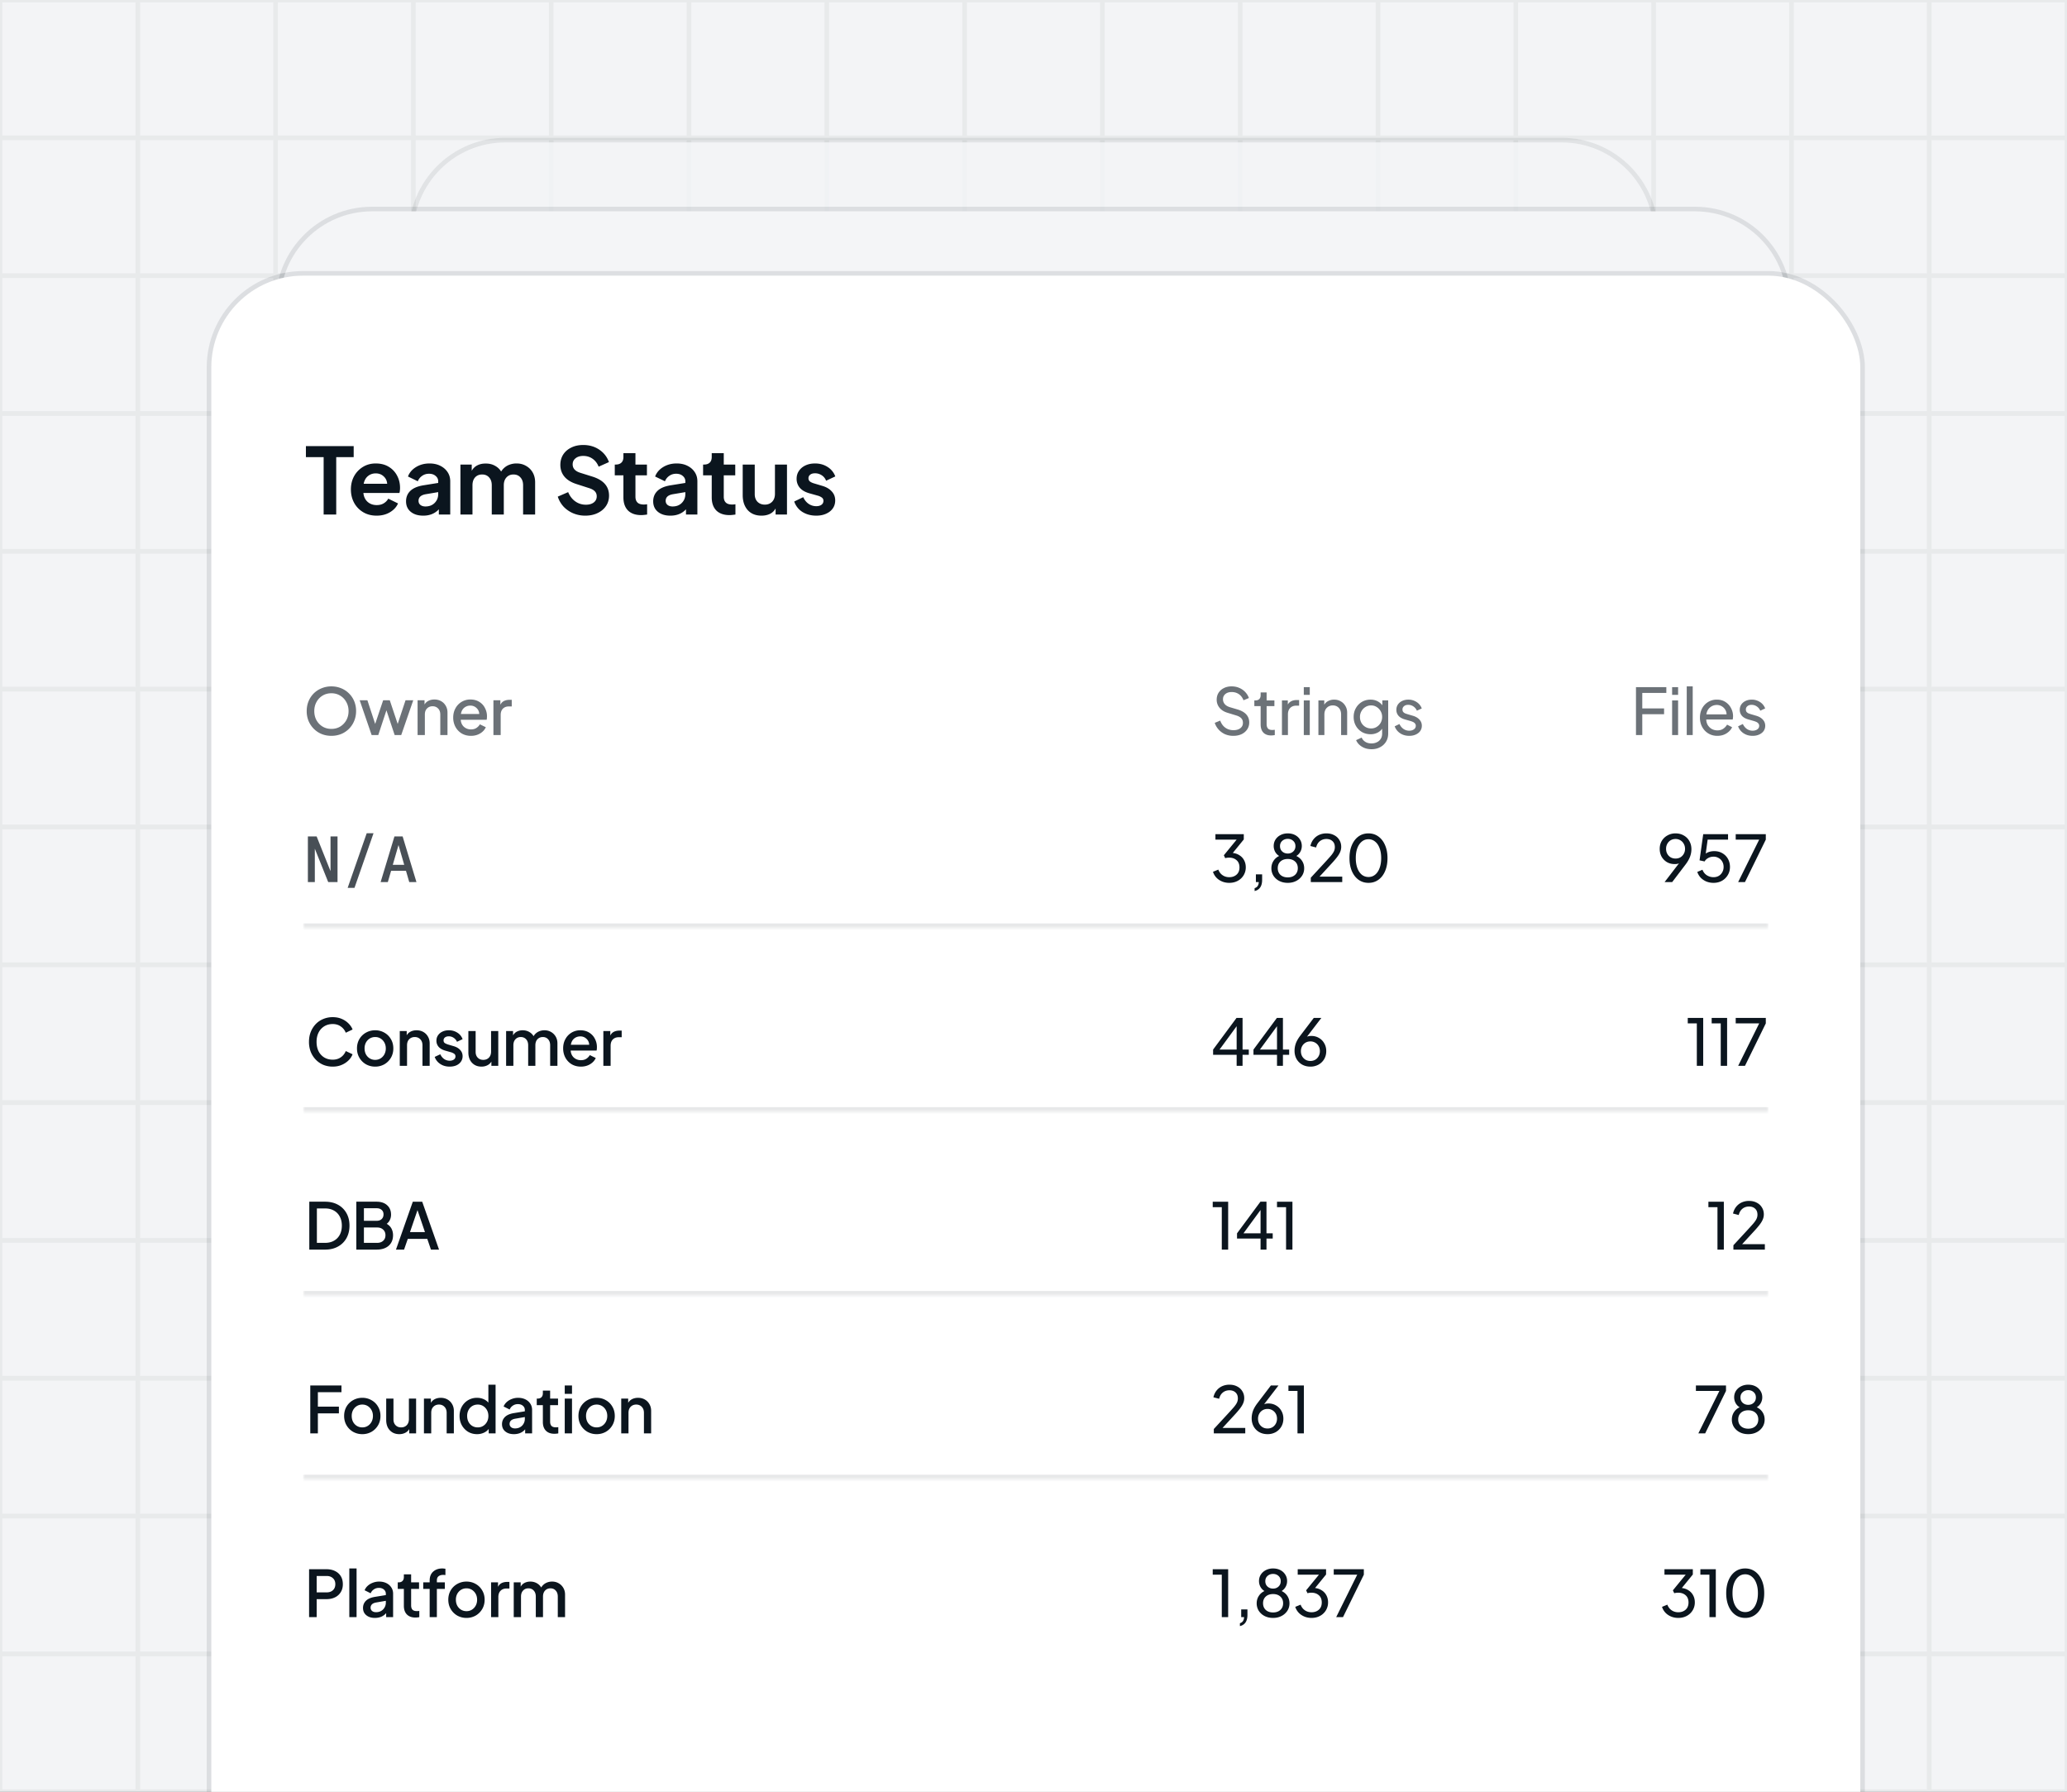 <svg xmlns="http://www.w3.org/2000/svg" width="450" height="390" fill="none"><rect width="100%" height="100%" fill="#808080" stroke="none"/><g clip-path="url(#a)"><path fill="#f3f4f6" d="M0 0h450v390H0z"/><path stroke="#0b151e" stroke-opacity=".05" d="M30 0H0v30M30 0v30m0-30h30M30 30H0m30 0h30m-30 0v30M0 30v30M60 0v30m0-30h30M60 30h30m-30 0v30M90 0v30m0-30h30M90 30h30m-30 0v30m30-60v30m0-30h30m-30 30h30m-30 0v30m30-60v30m0-30h30m-30 30h30m-30 0v30m30-60v30m0-30h30m-30 30h30m-30 0v30m30-60v30m0-30h30m-30 30h30m-30 0v30m30-60v30m0-30h30m-30 30h30m-30 0v30m30-60v30m0-30h30m-30 30h30m-30 0v30m30-60v30m0-30h30m-30 30h30m-30 0v30m30-60v30m0-30h30m-30 30h30m-30 0v30m30-60v30m0-30h30m-30 30h30m-30 0v30m30-60v30m0-30h30m-30 30h30m-30 0v30m30-60v30m0-30h30v30m-30 0h30m-30 0v30m30-30v30M30 60H0m30 0h30m-30 0v30M0 60v30m60-30h30m-30 0v30m30-30h30m-30 0v30m30-30h30m-30 0v30m30-30h30m-30 0v30m30-30h30m-30 0v30m30-30h30m-30 0v30m30-30h30m-30 0v30m30-30h30m-30 0v30m30-30h30m-30 0v30m30-30h30m-30 0v30m30-30h30m-30 0v30m30-30h30m-30 0v30m30-30h30m-30 0v30m30-30v30M30 90H0m30 0h30m-30 0v30M0 90v30m60-30h30m-30 0v30m30-30h30m-30 0v30m30-30h30m-30 0v30m30-30h30m-30 0v30m30-30h30m-30 0v30m30-30h30m-30 0v30m30-30h30m-30 0v30m30-30h30m-30 0v30m30-30h30m-30 0v30m30-30h30m-30 0v30m30-30h30m-30 0v30m30-30h30m-30 0v30m30-30h30m-30 0v30m30-30v30m-420 0H0m30 0h30m-30 0v30M0 120v30m60-30h30m-30 0v30m30-30h30m-30 0v30m30-30h30m-30 0v30m30-30h30m-30 0v30m30-30h30m-30 0v30m30-30h30m-30 0v30m30-30h30m-30 0v30m30-30h30m-30 0v30m30-30h30m-30 0v30m30-30h30m-30 0v30m30-30h30m-30 0v30m30-30h30m-30 0v30m30-30h30m-30 0v30m30-30v30m-420 0H0m30 0h30m-30 0v30M0 150v30m60-30h30m-30 0v30m30-30h30m-30 0v30m30-30h30m-30 0v30m30-30h30m-30 0v30m30-30h30m-30 0v30m30-30h30m-30 0v30m30-30h30m-30 0v30m30-30h30m-30 0v30m30-30h30m-30 0v30m30-30h30m-30 0v30m30-30h30m-30 0v30m30-30h30m-30 0v30m30-30h30m-30 0v30m30-30v30m-420 0H0m30 0h30m-30 0v30M0 180v30m60-30h30m-30 0v30m30-30h30m-30 0v30m30-30h30m-30 0v30m30-30h30m-30 0v30m30-30h30m-30 0v30m30-30h30m-30 0v30m30-30h30m-30 0v30m30-30h30m-30 0v30m30-30h30m-30 0v30m30-30h30m-30 0v30m30-30h30m-30 0v30m30-30h30m-30 0v30m30-30h30m-30 0v30m30-30v30m-420 0H0m30 0h30m-30 0v30M0 210v30m60-30h30m-30 0v30m30-30h30m-30 0v30m30-30h30m-30 0v30m30-30h30m-30 0v30m30-30h30m-30 0v30m30-30h30m-30 0v30m30-30h30m-30 0v30m30-30h30m-30 0v30m30-30h30m-30 0v30m30-30h30m-30 0v30m30-30h30m-30 0v30m30-30h30m-30 0v30m30-30h30m-30 0v30m30-30v30m-420 0H0m30 0h30m-30 0v30M0 240v30m60-30h30m-30 0v30m30-30h30m-30 0v30m30-30h30m-30 0v30m30-30h30m-30 0v30m30-30h30m-30 0v30m30-30h30m-30 0v30m30-30h30m-30 0v30m30-30h30m-30 0v30m30-30h30m-30 0v30m30-30h30m-30 0v30m30-30h30m-30 0v30m30-30h30m-30 0v30m30-30h30m-30 0v30m30-30v30m-420 0H0m30 0h30m-30 0v30M0 270v30m60-30h30m-30 0v30m30-30h30m-30 0v30m30-30h30m-30 0v30m30-30h30m-30 0v30m30-30h30m-30 0v30m30-30h30m-30 0v30m30-30h30m-30 0v30m30-30h30m-30 0v30m30-30h30m-30 0v30m30-30h30m-30 0v30m30-30h30m-30 0v30m30-30h30m-30 0v30m30-30h30m-30 0v30m30-30v30m-420 0H0m30 0h30m-30 0v30M0 300v30m60-30h30m-30 0v30m30-30h30m-30 0v30m30-30h30m-30 0v30m30-30h30m-30 0v30m30-30h30m-30 0v30m30-30h30m-30 0v30m30-30h30m-30 0v30m30-30h30m-30 0v30m30-30h30m-30 0v30m30-30h30m-30 0v30m30-30h30m-30 0v30m30-30h30m-30 0v30m30-30h30m-30 0v30m30-30v30m-420 0H0m30 0h30m-30 0v30M0 330v30m60-30h30m-30 0v30m30-30h30m-30 0v30m30-30h30m-30 0v30m30-30h30m-30 0v30m30-30h30m-30 0v30m30-30h30m-30 0v30m30-30h30m-30 0v30m30-30h30m-30 0v30m30-30h30m-30 0v30m30-30h30m-30 0v30m30-30h30m-30 0v30m30-30h30m-30 0v30m30-30h30m-30 0v30m30-30v30m-420 0H0m30 0h30m-30 0v30M0 360v30h30m30-30h30m-30 0v30m30-30h30m-30 0v30m30-30h30m-30 0v30m30-30h30m-30 0v30m30-30h30m-30 0v30m30-30h30m-30 0v30m30-30h30m-30 0v30m30-30h30m-30 0v30m30-30h30m-30 0v30m30-30h30m-30 0v30m30-30h30m-30 0v30m30-30h30m-30 0v30m30-30h30m-30 0v30m30-30v30h-30m-390 0h30m0 0h30m0 0h30m0 0h30m0 0h30m0 0h30m0 0h30m0 0h30m0 0h30m0 0h30m0 0h30m0 0h30m0 0h30"/><g opacity=".8"><path fill="#f3f4f6" d="M90 51c0-11.046 8.954-20 20-20h230c11.046 0 20 8.954 20 20v12H90z"/><path stroke="#0b151e" stroke-opacity=".1" d="M340 30.5c11.322 0 20.5 9.178 20.5 20.5v12.5h-271V51c0-11.322 9.178-20.5 20.5-20.5z"/></g><path fill="#f4f5f7" d="M61 66c0-11.046 8.954-20 20-20h288c11.046 0 20 8.954 20 20v12H61z"/><path stroke="#0b151e" stroke-opacity=".1" d="M369 45.5c11.322 0 20.5 9.178 20.5 20.5v12.5h-329V66c0-11.322 9.178-20.5 20.5-20.5z"/><rect width="359" height="350" x="46" y="60" fill="#fff" rx="20"/><rect width="360" height="351" x="45.5" y="59.5" stroke="#0b151e" stroke-opacity=".1" rx="20.5"/><path fill="#0b151e" d="M70.459 112V99.5h-3.86v-2.4h10.4v2.4h-3.8V112zm11.534.24q-1.68 0-2.94-.76a5.34 5.34 0 0 1-1.96-2.04q-.7-1.3-.7-2.9 0-1.62.7-2.9a5.43 5.43 0 0 1 1.94-2.02q1.22-.74 2.76-.74 1.68 0 2.86.74a4.8 4.8 0 0 1 1.8 1.92q.64 1.2.64 2.66 0 .3-.04.6a1.9 1.9 0 0 1-.1.5h-7.84q.12 1.22.92 1.94.8.7 1.98.7.9 0 1.52-.38.64-.38 1-1.02l2.12 1.04q-.5 1.16-1.76 1.92-1.24.74-2.9.74m-.2-9.2q-.98 0-1.7.6-.7.58-.92 1.66h5.12q-.081-1-.78-1.62-.68-.64-1.72-.64m10.346 9.2q-1.7 0-2.72-.84t-1.02-2.28q0-1.36.92-2.26t2.84-1.22l3.24-.52v-.36q0-.7-.56-1.16-.54-.48-1.44-.48-.86 0-1.5.46a2.57 2.57 0 0 0-.94 1.18l-2.14-1.04q.48-1.28 1.76-2.06t2.92-.78q1.341 0 2.34.5 1.02.5 1.6 1.38.58.86.58 2V112h-2.48v-1.14q-1.28 1.38-3.4 1.38m-1.02-3.22q0 .56.42.9.42.32 1.08.32 1.24 0 2-.76.78-.78.78-1.92v-.44l-2.74.46q-1.54.28-1.54 1.44m9.122 2.98v-10.88h2.46v1.36a2.84 2.84 0 0 1 1.24-1.2q.8-.4 1.8-.38 1.1-.02 1.98.46.9.48 1.38 1.28a3.63 3.63 0 0 1 1.42-1.32 4.3 4.3 0 0 1 1.96-.44q1.16 0 2.06.54a3.75 3.75 0 0 1 1.44 1.44q.52.92.52 2.14v7h-2.62v-6.38q0-1.08-.58-1.7-.56-.64-1.52-.64-.94 0-1.52.64t-.58 1.7V112h-2.62v-6.38q0-1.08-.58-1.7-.56-.64-1.52-.64t-1.54.64q-.56.64-.56 1.7V112zm27.171.24a6.7 6.7 0 0 1-2.64-.52 6.3 6.3 0 0 1-2.08-1.44 5.9 5.9 0 0 1-1.26-2.18l2.26-.98q.54 1.3 1.56 2.02t2.3.72q1.06 0 1.7-.48.66-.5.66-1.34 0-.66-.4-1.08-.38-.42-1.16-.68l-2.86-.92q-1.74-.56-2.62-1.62-.88-1.08-.88-2.54 0-1.28.62-2.26.64-.98 1.76-1.52 1.12-.56 2.6-.56 2 0 3.5 1.02t2.1 2.7l-2.24 1q-.44-1.1-1.32-1.72-.879-.62-2.04-.62-1.04 0-1.68.52-.62.5-.62 1.32 0 1.3 1.62 1.82l2.74.86q3.56 1.14 3.56 4.12 0 1.28-.66 2.26t-1.84 1.54q-1.16.56-2.68.56m12.17-.12q-1.84 0-2.86-1-1-1.02-1-2.86v-4.8h-1.88v-2.34h.2q.8 0 1.24-.42t.44-1.22v-.84h2.62v2.48h2.5v2.34h-2.5v4.66q0 .82.44 1.26t1.4.44q.3 0 .7-.06V112q-.28.04-.64.08t-.66.04m6.362.12q-1.7 0-2.72-.84t-1.02-2.28q0-1.36.92-2.26t2.84-1.22l3.24-.52v-.36q0-.7-.56-1.16-.54-.48-1.44-.48-.86 0-1.5.46-.64.44-.94 1.18l-2.14-1.04q.48-1.28 1.76-2.06t2.92-.78q1.341 0 2.34.5 1.02.5 1.6 1.38.58.86.58 2V112h-2.48v-1.14q-1.28 1.38-3.4 1.38m-1.02-3.22q0 .56.42.9.42.32 1.08.32 1.24 0 2-.76.78-.78.78-1.92v-.44l-2.74.46q-1.54.28-1.54 1.44m13.886 3.1q-1.84 0-2.86-1-1-1.02-1-2.86v-4.8h-1.88v-2.34h.2q.8 0 1.24-.42t.44-1.22v-.84h2.62v2.48h2.5v2.34h-2.5v4.66q0 .82.44 1.26t1.4.44q.3 0 .7-.06V112q-.28.04-.64.08t-.66.04m6.982.12q-1.92 0-3.02-1.22-1.08-1.24-1.08-3.24v-6.66h2.62v6.44q0 1.04.6 1.66.62.62 1.6.62.96 0 1.58-.62.62-.64.62-1.72v-6.38h2.62V112h-2.48v-1.32a2.86 2.86 0 0 1-1.24 1.18q-.8.38-1.82.38m11.916 0q-1.74 0-3.04-.82a4.27 4.27 0 0 1-1.76-2.26l1.96-.94q.42.92 1.16 1.44.759.52 1.68.52.7 0 1.12-.3.44-.32.44-.86a.84.84 0 0 0-.38-.74 2.7 2.7 0 0 0-.88-.4l-1.78-.5q-1.38-.38-2.1-1.2a2.97 2.97 0 0 1-.7-1.96q0-1 .52-1.74.52-.76 1.42-1.18t2.08-.42q1.54 0 2.72.76a4.07 4.07 0 0 1 1.68 2.06l-2 .94a2.4 2.4 0 0 0-.94-1.18 2.6 2.6 0 0 0-1.48-.44q-.66 0-1.04.3t-.38.78q0 .46.34.72.36.26.94.42l1.74.52q1.34.4 2.06 1.22.74.8.74 1.94 0 1-.52 1.74t-1.46 1.16q-.92.42-2.14.42"/><path fill="#0b151e" d="M72.146 160.168q-1.133 0-2.114-.392a5.2 5.2 0 0 1-1.708-1.134 5.4 5.4 0 0 1-1.148-1.708 5.65 5.65 0 0 1-.406-2.156q0-1.162.406-2.142a5.2 5.2 0 0 1 1.134-1.708 5.2 5.2 0 0 1 1.722-1.12 5.5 5.5 0 0 1 2.114-.406q1.133 0 2.114.406a5 5 0 0 1 1.708 1.12 5.1 5.1 0 0 1 1.148 1.708 5.5 5.5 0 0 1 .406 2.142q0 1.162-.42 2.156a5.2 5.2 0 0 1-1.134 1.708 5.2 5.2 0 0 1-1.708 1.134 5.7 5.7 0 0 1-2.114.392m0-1.512q1.078 0 1.918-.504a3.8 3.8 0 0 0 1.33-1.386q.49-.882.49-1.988 0-1.092-.49-1.96a3.6 3.6 0 0 0-1.33-1.4q-.84-.518-1.918-.518-1.079 0-1.932.518a3.65 3.65 0 0 0-1.316 1.4q-.476.868-.476 1.96 0 1.106.476 1.988.49.869 1.33 1.386.84.504 1.918.504M80.909 160l-2.604-7.574h1.68l1.694 5.152 1.736-5.152h1.442l1.722 5.152 1.708-5.152h1.68L87.349 160h-1.428l-1.792-5.39-1.778 5.39zm10.003 0v-7.574h1.512v.924q.307-.532.868-.812.573-.28 1.274-.28.825 0 1.47.364.644.365 1.008 1.008.378.644.378 1.47v4.9h-1.568v-4.466q-.001-.84-.476-1.316-.463-.49-1.204-.49-.743 0-1.218.49-.462.476-.462 1.316V160zm11.619.168q-1.134 0-2.016-.518a3.77 3.77 0 0 1-1.358-1.428 4.2 4.2 0 0 1-.49-2.03q0-1.134.49-2.016a3.63 3.63 0 0 1 3.248-1.918q1.133 0 1.946.518.812.504 1.232 1.344a3.8 3.8 0 0 1 .434 1.806q0 .182-.014.378t-.056.364h-5.642q.07.966.7 1.54.643.56 1.54.56.685 0 1.162-.308t.77-.798l1.288.63q-.351.811-1.218 1.344-.869.532-2.016.532m-.126-6.58a2.06 2.06 0 0 0-1.358.476q-.56.476-.7 1.344h3.99q-.042-.798-.602-1.302a1.86 1.86 0 0 0-1.33-.518m5.016 6.412v-7.574h1.512v.98q.279-.574.798-.826.517-.252 1.218-.252h.462v1.442h-.658q-.785 0-1.274.49-.476.49-.476 1.372V160zM268.507 160.168a4.5 4.5 0 0 1-1.834-.364 4.2 4.2 0 0 1-1.386-1.022 3.9 3.9 0 0 1-.826-1.442l1.19-.49q.363 1.008 1.12 1.554.756.532 1.764.532.923 0 1.484-.42.573-.434.574-1.162 0-.658-.378-1.036-.379-.378-1.078-.588l-1.918-.588q-1.134-.35-1.736-1.106a2.7 2.7 0 0 1-.602-1.736q0-.854.406-1.498.42-.658 1.148-1.022.741-.378 1.68-.378.938 0 1.694.336.77.336 1.302.91.531.574.784 1.288l-1.176.49q-.336-.868-1.008-1.33-.673-.462-1.582-.462-.84 0-1.358.434-.518.42-.518 1.148 0 .574.364 1.022.363.448 1.106.686l1.75.518q2.492.77 2.492 2.814 0 .853-.448 1.512-.435.658-1.218 1.036-.784.364-1.792.364m8.239-.084q-1.107 0-1.708-.63-.588-.63-.588-1.778V153.7h-1.372v-1.246h.28q.504 0 .798-.294.294-.308.294-.826v-.616h1.302v1.736h1.694v1.246h-1.694v3.934q0 .575.28.924.28.336.98.336.097 0 .238-.014.154-.014.28-.028V160a2.5 2.5 0 0 1-.406.056q-.225.028-.378.028m2.344-.084v-7.546h1.274v.896q.574-.98 2.002-.98h.462v1.232h-.658q-.798 0-1.288.504-.49.49-.49 1.4V160zm4.755-8.75v-1.68h1.302v1.68zm0 8.75v-7.546h1.302V160zm3.182 0v-7.546h1.274v.938a2.1 2.1 0 0 1 .882-.812 2.7 2.7 0 0 1 1.274-.294q.798 0 1.442.378.645.365 1.008 1.008.378.63.378 1.442V160h-1.316v-4.466q0-.924-.504-1.456t-1.302-.532-1.316.532-.518 1.456V160zm11.579 3.08q-1.203 0-2.1-.546-.896-.546-1.274-1.428l1.218-.56q.196.532.742.896.56.378 1.4.378.63 0 1.148-.252.533-.238.84-.728.322-.476.322-1.162v-1.064q-.42.588-1.078.896a3.3 3.3 0 0 1-1.428.308q-1.064 0-1.904-.49a3.6 3.6 0 0 1-1.316-1.358q-.476-.854-.476-1.918t.476-1.904a3.65 3.65 0 0 1 1.302-1.358q.84-.504 1.904-.504.798 0 1.456.322.659.322 1.106.91v-1.064h1.274v7.224q0 .98-.462 1.75a3.2 3.2 0 0 1-1.288 1.204q-.812.448-1.862.448m-.098-4.522q.673 0 1.204-.336.546-.336.868-.896.322-.574.322-1.274 0-.686-.322-1.246a2.46 2.46 0 0 0-.868-.91 2.14 2.14 0 0 0-1.204-.35q-.7 0-1.246.35a2.46 2.46 0 0 0-.868.91 2.46 2.46 0 0 0-.322 1.246q0 .7.308 1.274.322.56.868.896.561.336 1.26.336m8.291 1.61q-1.134 0-1.974-.56a3.02 3.02 0 0 1-1.19-1.512l1.036-.504q.321.686.882 1.078.56.378 1.246.378.601 0 1.008-.28.42-.294.42-.784a.75.75 0 0 0-.196-.532 1.2 1.2 0 0 0-.448-.322 6 6 0 0 0-.49-.182l-1.134-.322q-1.023-.28-1.498-.826a1.93 1.93 0 0 1-.462-1.288q0-.672.336-1.162.35-.504.938-.784.601-.28 1.344-.28a3.2 3.2 0 0 1 1.778.518q.798.504 1.134 1.4l-1.064.49q-.252-.588-.756-.924a1.94 1.94 0 0 0-1.134-.35q-.574 0-.91.294a.89.89 0 0 0-.336.714q0 .336.154.532a1.2 1.2 0 0 0 .406.308q.252.097.476.168l1.232.364q.909.265 1.428.84.518.56.518 1.33 0 .644-.35 1.148-.35.49-.98.77-.616.28-1.414.28M356.164 160v-10.43h6.608v1.26h-5.236v3.374h4.746v1.26h-4.746V160zm7.868-8.75v-1.68h1.302v1.68zm0 8.75v-7.546h1.302V160zm3.182 0v-10.598h1.302V160zm6.654.168q-1.091 0-1.946-.518a3.7 3.7 0 0 1-1.344-1.414q-.49-.896-.49-2.03t.476-2.016a3.6 3.6 0 0 1 1.302-1.386 3.53 3.53 0 0 1 1.89-.518q1.107 0 1.89.518.798.518 1.218 1.344.435.826.434 1.764 0 .154-.028.35a4 4 0 0 1-.042.35h-5.768q.028.728.364 1.26.351.532.882.826.546.28 1.176.28.756 0 1.274-.35a2.74 2.74 0 0 0 .84-.896l1.092.56q-.35.784-1.204 1.33-.853.546-2.016.546m-.112-6.72q-.84 0-1.484.546-.643.546-.784 1.498h4.396a2 2 0 0 0-.308-1.05 2.13 2.13 0 0 0-1.82-.994m7.802 6.72q-1.134 0-1.974-.56a3.02 3.02 0 0 1-1.19-1.512l1.036-.504q.322.686.882 1.078.56.378 1.246.378.601 0 1.008-.28.42-.294.42-.784a.75.75 0 0 0-.196-.532 1.2 1.2 0 0 0-.448-.322 6 6 0 0 0-.49-.182l-1.134-.322q-1.022-.28-1.498-.826a1.93 1.93 0 0 1-.462-1.288q0-.672.336-1.162.35-.504.938-.784.602-.28 1.344-.28a3.2 3.2 0 0 1 1.778.518q.798.504 1.134 1.4l-1.064.49q-.252-.588-.756-.924a1.94 1.94 0 0 0-1.134-.35q-.574 0-.91.294a.89.89 0 0 0-.336.714q0 .336.154.532a1.2 1.2 0 0 0 .406.308q.252.097.476.168l1.232.364q.91.265 1.428.84.518.56.518 1.33 0 .644-.35 1.148-.35.49-.98.77-.616.28-1.414.28" opacity=".6"/><mask id="b" fill="#fff"><path d="M66 172h319v30H66z"/></mask><path fill="#0b151e" fill-opacity=".1" d="M385 202v-1H66v2h319z" mask="url(#b)"/><path fill="#0b151e" d="M67.028 182.06h1.904l3.024 7.56v-7.56h1.526V192h-2.03l-2.912-7.266V192h-1.512zm8.66 11.2 4.145-11.886h1.484l-4.144 11.886zm7.177-1.26 3.01-9.94h1.778l3.01 9.94h-1.568l-.714-2.464h-3.234L84.433 192zm2.646-3.752h2.492l-1.246-4.312z" opacity=".75"/><path fill="#0b151e" d="M267.616 192.168q-1.246 0-2.212-.644a3.28 3.28 0 0 1-1.33-1.764l1.162-.476q.294.785.924 1.218.63.434 1.456.434.966 0 1.596-.56t.63-1.568q0-1.022-.63-1.568-.63-.56-1.61-.56-.49 0-.868.112l-.294-.63 2.786-3.402h-4.62v-1.19h6.174v1.148l-2.394 2.94q.84.098 1.47.518.644.406.994 1.078.364.672.364 1.526a3.28 3.28 0 0 1-1.736 2.94q-.812.448-1.862.448m5.521 1.778v-.63q.854-.238.91-1.316h-.63v-1.68h1.358v1.19q0 2.058-1.638 2.436m7.222-1.778q-1.05 0-1.862-.42a3.3 3.3 0 0 1-1.26-1.134 3.03 3.03 0 0 1-.448-1.624q0-.882.448-1.582.447-.714 1.246-1.092a2.4 2.4 0 0 1-.882-.924 2.64 2.64 0 0 1-.308-1.246q0-.784.392-1.4a2.76 2.76 0 0 1 1.092-.98q.7-.364 1.582-.364t1.568.35q.685.35 1.078.98.405.616.406 1.414 0 .686-.322 1.26a2.46 2.46 0 0 1-.868.91q.812.391 1.26 1.092.447.7.448 1.582 0 .91-.462 1.624a3.3 3.3 0 0 1-1.274 1.134q-.798.42-1.834.42m0-6.384q.714 0 1.19-.448t.476-1.162q0-.7-.476-1.134-.476-.448-1.19-.448-.729 0-1.218.448-.476.434-.476 1.134 0 .714.476 1.162.489.448 1.218.448m0 5.194q.98 0 1.582-.546.602-.56.602-1.456 0-.91-.602-1.456-.603-.546-1.582-.546-.994 0-1.596.546-.588.546-.588 1.456 0 .896.588 1.456.602.546 1.596.546m5.01 1.022v-.952l2.884-3.122a90 90 0 0 0 1.358-1.498q.519-.588.756-1.05.238-.462.238-.98 0-.84-.504-1.302-.504-.476-1.33-.476-.84 0-1.442.49-.588.476-.798 1.358l-1.246-.322q.183-.84.672-1.456a3.3 3.3 0 0 1 1.204-.952 3.8 3.8 0 0 1 1.61-.336q.952 0 1.666.378.729.364 1.134 1.036.42.659.42 1.512 0 .588-.238 1.134-.223.532-.7 1.148-.475.616-1.204 1.4l-2.576 2.8h4.942V192zm12.567.168q-1.232 0-2.17-.672-.938-.685-1.456-1.89-.518-1.218-.518-2.828t.518-2.814q.518-1.218 1.442-1.89.938-.672 2.17-.672t2.156.672q.938.672 1.456 1.89.532 1.204.532 2.814t-.518 2.828-1.456 1.89q-.924.672-2.156.672m0-1.274q.826 0 1.442-.504.63-.518.966-1.442.35-.924.35-2.17t-.35-2.156q-.336-.924-.966-1.428a2.2 2.2 0 0 0-1.456-.518q-.84 0-1.456.518-.616.504-.966 1.428-.336.91-.336 2.156 0 1.232.336 2.17.35.924.966 1.442.63.504 1.47.504M362.394 192l3.136-4.088a1.8 1.8 0 0 1-.448.14 4 4 0 0 1-.504.028q-.924 0-1.666-.42a3.27 3.27 0 0 1-1.162-1.176q-.42-.756-.42-1.722t.448-1.722 1.232-1.19a3.5 3.5 0 0 1 1.764-.448q1.008 0 1.778.448.785.433 1.232 1.218.448.784.448 1.778 0 .812-.294 1.61t-.952 1.68l-2.94 3.864zm2.38-5.124q.602 0 1.064-.266.462-.28.728-.756.28-.476.28-1.092t-.28-1.092a1.96 1.96 0 0 0-.742-.77 2 2 0 0 0-1.05-.28q-.587 0-1.064.28-.462.28-.728.77a2.2 2.2 0 0 0-.266 1.092q0 .616.266 1.092.267.475.728.756.476.266 1.064.266m8.269 5.292q-.812 0-1.526-.28a3.8 3.8 0 0 1-1.246-.826 3.34 3.34 0 0 1-.756-1.274l1.12-.476q.294.77.952 1.204.672.42 1.456.42.644 0 1.134-.28.49-.294.77-.798.294-.504.294-1.148 0-.658-.294-1.162a2 2 0 0 0-.784-.784 2.1 2.1 0 0 0-1.106-.294q-.644 0-1.176.294t-.77.742l-1.106-.238.798-5.698h5.404v1.19h-4.438l-.42 3.038q.392-.28.868-.406t.98-.126q1.022 0 1.792.462.77.448 1.204 1.232t.434 1.75q0 .98-.476 1.764a3.4 3.4 0 0 1-1.274 1.246q-.798.448-1.834.448m5.365-.168 4.578-9.24h-5.11v-1.19h6.552v1.19l-4.536 9.24z"/><mask id="c" fill="#fff"><path d="M66 212h319v30H66z"/></mask><path fill="#0b151e" fill-opacity=".1" d="M385 242v-1H66v2h319z" mask="url(#c)"/><path fill="#0b151e" d="M72.433 232.168a5.4 5.4 0 0 1-2.058-.392 5 5 0 0 1-1.638-1.134 5.3 5.3 0 0 1-1.092-1.708 6 6 0 0 1-.378-2.156q0-1.162.378-2.142a5.4 5.4 0 0 1 1.078-1.708 4.8 4.8 0 0 1 1.638-1.12 5.2 5.2 0 0 1 2.072-.406q1.092 0 1.96.378a4.55 4.55 0 0 1 1.484.994q.616.616.882 1.316l-1.484.7a2.96 2.96 0 0 0-1.078-1.358q-.728-.532-1.764-.532-1.035 0-1.834.49a3.35 3.35 0 0 0-1.246 1.372q-.434.868-.434 2.016 0 1.162.434 2.044a3.37 3.37 0 0 0 1.246 1.358q.798.476 1.834.476 1.035 0 1.764-.518a2.96 2.96 0 0 0 1.078-1.358l1.484.7a3.7 3.7 0 0 1-.882 1.33 4.7 4.7 0 0 1-1.484.98q-.868.378-1.96.378m9.248 0a4.06 4.06 0 0 1-2.002-.504 3.9 3.9 0 0 1-1.428-1.414q-.532-.896-.532-2.044 0-1.134.518-2.03a3.8 3.8 0 0 1 1.428-1.4 4 4 0 0 1 2.016-.518 3.93 3.93 0 0 1 2.002.518 3.7 3.7 0 0 1 1.414 1.4q.532.882.532 2.03t-.532 2.044a3.9 3.9 0 0 1-1.428 1.414 4 4 0 0 1-1.988.504m0-1.47q.658 0 1.176-.322t.826-.882a2.7 2.7 0 0 0 .308-1.288q0-.714-.308-1.274a2.35 2.35 0 0 0-.826-.882 2.2 2.2 0 0 0-1.176-.322 2.25 2.25 0 0 0-1.19.322q-.517.322-.826.882a2.7 2.7 0 0 0-.294 1.274q0 .714.294 1.288.307.56.826.882a2.25 2.25 0 0 0 1.19.322M87.033 232v-7.574h1.512v.924q.309-.532.868-.812.575-.28 1.274-.28.827 0 1.47.364.645.365 1.008 1.008.378.644.378 1.47v4.9h-1.568v-4.466q0-.84-.476-1.316-.462-.49-1.204-.49-.741 0-1.218.49-.462.476-.462 1.316V232zm10.864.168q-1.177 0-2.044-.574a3.05 3.05 0 0 1-1.218-1.54l1.218-.574q.308.658.84 1.036.546.364 1.204.364.56 0 .91-.252a.8.8 0 0 0 .35-.686q0-.406-.322-.602a2.4 2.4 0 0 0-.686-.308l-1.19-.336q-.981-.28-1.47-.84a2 2 0 0 1-.477-1.33q0-.672.35-1.176.35-.518.953-.798.615-.294 1.4-.294 1.035 0 1.847.518.813.504 1.149 1.414l-1.218.574a1.95 1.95 0 0 0-.728-.868 1.85 1.85 0 0 0-1.064-.322q-.532 0-.84.252a.77.77 0 0 0-.294.63q0 .406.294.602.308.181.671.294l1.233.364q.922.265 1.428.84.518.56.518 1.344 0 .672-.364 1.19-.35.504-.98.798-.63.28-1.47.28m6.926 0q-.855 0-1.498-.378a2.73 2.73 0 0 1-1.008-1.078q-.35-.7-.35-1.61v-4.676h1.582v4.536q0 .785.462 1.26.462.476 1.204.476.741 0 1.218-.476.476-.49.476-1.33v-4.466h1.568V232h-1.498v-.924a2.1 2.1 0 0 1-.896.812q-.561.28-1.26.28m5.361-.168v-7.574h1.512v.938q.308-.546.854-.826a2.74 2.74 0 0 1 1.246-.28q.77 0 1.4.35t.966.938a2.56 2.56 0 0 1 1.008-.966 2.9 2.9 0 0 1 1.372-.322q.784 0 1.414.364.644.365 1.022 1.008.378.644.378 1.47v4.9h-1.582v-4.466q0-.84-.448-1.316-.435-.49-1.148-.49-.714 0-1.176.49-.448.476-.448 1.316V232h-1.568v-4.466q0-.84-.448-1.316-.448-.49-1.162-.49t-1.162.49q-.448.476-.448 1.316V232zm16.281.168q-1.134 0-2.016-.518a3.77 3.77 0 0 1-1.358-1.428q-.49-.91-.49-2.03 0-1.134.49-2.016a3.628 3.628 0 0 1 3.248-1.918q1.134 0 1.946.518.812.504 1.232 1.344a3.8 3.8 0 0 1 .434 1.806q0 .182-.014.378a2 2 0 0 1-.056.364h-5.642q.07.966.7 1.54.644.56 1.54.56.686 0 1.162-.308t.77-.798l1.288.63q-.35.812-1.218 1.344t-2.016.532m-.126-6.58q-.784 0-1.358.476-.56.476-.7 1.344h3.99q-.042-.798-.602-1.302a1.86 1.86 0 0 0-1.33-.518m5.016 6.412v-7.574h1.512v.98q.28-.574.798-.826t1.218-.252h.462v1.442h-.658q-.784 0-1.274.49-.476.49-.476 1.372V232zM269.226 232v-2.408h-5.124v-1.134l5.096-6.888h1.316v6.888h1.358v1.134h-1.358V232zm0-3.542v-5.082l-3.724 5.082zm8.788 3.542v-2.408h-5.124v-1.134l5.096-6.888h1.316v6.888h1.358v1.134h-1.358V232zm0-3.542v-5.082l-3.724 5.082zm7.275 3.71q-1.008 0-1.792-.434a3.26 3.26 0 0 1-1.232-1.232q-.434-.784-.434-1.778 0-.812.28-1.61.294-.798.966-1.68l2.94-3.864h1.652l-3.136 4.088q.21-.097.448-.126.238-.042.504-.042.924 0 1.652.434.742.42 1.162 1.176.435.742.434 1.694 0 .966-.448 1.736a3.3 3.3 0 0 1-1.232 1.204 3.6 3.6 0 0 1-1.764.434m0-1.232a2.07 2.07 0 0 0 1.05-.266q.462-.28.728-.756.28-.49.28-1.106t-.266-1.092a2 2 0 0 0-.742-.756 2 2 0 0 0-1.05-.28q-.601 0-1.078.28-.462.28-.728.756a2.2 2.2 0 0 0-.266 1.092q0 .616.266 1.106.28.476.742.756.462.266 1.064.266M369.411 232v-9.24h-1.974v-1.19h3.36V232zm5.205 0v-9.24h-1.974v-1.19h3.36V232zm3.792 0 4.578-9.24h-5.11v-1.19h6.552v1.19l-4.536 9.24z"/><mask id="d" fill="#fff"><path d="M66 252h319v30H66z"/></mask><path fill="#0b151e" fill-opacity=".1" d="M385 282v-1H66v2h319z" mask="url(#d)"/><path fill="#0b151e" d="M67.336 272v-10.43h3.416q1.624 0 2.814.658a4.64 4.64 0 0 1 1.862 1.834q.658 1.162.658 2.716 0 1.54-.658 2.73a4.64 4.64 0 0 1-1.862 1.834q-1.19.658-2.814.658zm1.652-1.47h1.792q1.106 0 1.918-.462.826-.462 1.274-1.302t.448-1.988-.462-1.988a3.1 3.1 0 0 0-1.26-1.288q-.811-.462-1.918-.462h-1.792zm8.585 1.47v-10.43h4.396q1.47 0 2.31.77.854.756.854 2.058 0 .588-.238 1.106-.224.504-.7.882.729.434 1.05 1.078.322.643.322 1.386 0 1.484-.966 2.324-.952.826-2.618.826zm1.652-6.272h2.786q.673 0 1.078-.378.405-.392.406-1.022 0-.616-.406-.966-.405-.364-1.078-.364h-2.786zm0 4.802h2.884q.812 0 1.302-.448.504-.448.504-1.218 0-.756-.504-1.218-.489-.462-1.302-.462h-2.884zm6.978 1.47 3.668-10.43h2.044L95.582 272H93.82l-.799-2.338h-4.242L87.967 272zm3.051-3.808h3.262l-1.624-4.788zM265.992 272v-9.24h-1.974v-1.19h3.36V272zm8.44 0v-2.408h-5.124v-1.134l5.096-6.888h1.316v6.888h1.358v1.134h-1.358V272zm0-3.542v-5.082l-3.724 5.082zm5.553 3.542v-9.24h-1.974v-1.19h3.36V272zM373.905 272v-9.24h-1.974v-1.19h3.36V272zm3.47 0v-.952l2.884-3.122a90 90 0 0 0 1.358-1.498q.518-.588.756-1.05t.238-.98q0-.84-.504-1.302-.504-.476-1.33-.476-.84 0-1.442.49-.588.476-.798 1.358l-1.246-.322a3.5 3.5 0 0 1 .672-1.456 3.3 3.3 0 0 1 1.204-.952 3.8 3.8 0 0 1 1.61-.336q.952 0 1.666.378.728.364 1.134 1.036.42.659.42 1.512 0 .588-.238 1.134-.224.532-.7 1.148t-1.204 1.4l-2.576 2.8h4.942V272z"/><mask id="e" fill="#fff"><path d="M66 292h319v30H66z"/></mask><path fill="#0b151e" fill-opacity=".1" d="M385 322v-1H66v2h319z" mask="url(#e)"/><path fill="#0b151e" d="M67.55 312v-10.43h6.79v1.47h-5.137v3.136h4.578v1.47h-4.578V312zm11.332.168a4.06 4.06 0 0 1-2.003-.504 3.9 3.9 0 0 1-1.428-1.414q-.531-.896-.531-2.044 0-1.134.517-2.03a3.8 3.8 0 0 1 1.428-1.4 4 4 0 0 1 2.017-.518 3.93 3.93 0 0 1 2.001.518 3.7 3.7 0 0 1 1.415 1.4q.531.882.531 2.03t-.531 2.044a3.9 3.9 0 0 1-1.428 1.414 4 4 0 0 1-1.989.504m0-1.47q.657 0 1.175-.322.519-.322.826-.882.309-.574.309-1.288t-.308-1.274a2.36 2.36 0 0 0-.826-.882 2.2 2.2 0 0 0-1.177-.322 2.25 2.25 0 0 0-1.19.322q-.517.322-.826.882a2.7 2.7 0 0 0-.293 1.274q0 .714.293 1.288.308.56.827.882a2.25 2.25 0 0 0 1.19.322m8.054 1.47q-.855 0-1.498-.378a2.74 2.74 0 0 1-1.008-1.078q-.35-.7-.35-1.61v-4.676h1.582v4.536q0 .784.462 1.26.463.476 1.204.476.742 0 1.218-.476.476-.49.476-1.33v-4.466h1.568V312h-1.498v-.924a2.1 2.1 0 0 1-.896.812q-.56.28-1.26.28m5.361-.168v-7.574h1.512v.924q.308-.532.868-.812.574-.28 1.274-.28.825 0 1.47.364.644.364 1.008 1.008.378.643.378 1.47v4.9H97.24v-4.466q0-.84-.476-1.316-.463-.49-1.204-.49-.742 0-1.218.49-.462.476-.462 1.316V312zm11.563.168q-1.092 0-1.96-.518a3.9 3.9 0 0 1-1.358-1.428q-.49-.895-.49-2.016t.49-2.016a3.8 3.8 0 0 1 1.358-1.414 3.73 3.73 0 0 1 1.946-.518q.784 0 1.414.28.63.266 1.064.77v-3.906h1.568V312h-1.498v-.966q-.42.546-1.092.84a3.5 3.5 0 0 1-1.442.294m.154-1.47q.658 0 1.176-.322.519-.322.826-.882.309-.56.308-1.288 0-.714-.308-1.274a2.35 2.35 0 0 0-.826-.882 2.2 2.2 0 0 0-1.176-.322q-.672 0-1.204.322a2.25 2.25 0 0 0-.812.882 2.7 2.7 0 0 0-.294 1.274q0 .728.294 1.288t.812.882q.532.322 1.204.322m7.853 1.47q-1.148 0-1.862-.588t-.714-1.582q0-.91.616-1.54.63-.644 1.946-.868l2.408-.392v-.294q0-.546-.42-.91t-1.092-.364q-.63 0-1.106.336a1.83 1.83 0 0 0-.686.84l-1.316-.658q.21-.546.672-.966a3.4 3.4 0 0 1 1.12-.672 3.7 3.7 0 0 1 1.358-.252q.896 0 1.582.336t1.078.938q.392.588.392 1.372V312h-1.512v-.882q-.42.504-1.05.784-.63.266-1.414.266m-.924-2.226q0 .433.322.714.336.266.854.266.63 0 1.106-.266.49-.28.756-.756.28-.475.28-1.05v-.406l-2.1.364q-.63.112-.924.406a1 1 0 0 0-.294.728m9.749 2.142q-1.19 0-1.848-.672t-.658-1.89v-3.668h-1.33v-1.428h.21q.518 0 .812-.294.308-.308.308-.854v-.588h1.582v1.736h1.722v1.428h-1.722v3.598q0 .588.28.91.294.322.98.322.252 0 .518-.042V312a4.5 4.5 0 0 1-.854.084m2.258-8.694v-1.82h1.582v1.82zm0 8.61v-7.574h1.582V312zm6.946.168a4.06 4.06 0 0 1-2.002-.504 3.9 3.9 0 0 1-1.428-1.414q-.532-.896-.532-2.044 0-1.134.518-2.03a3.8 3.8 0 0 1 1.428-1.4 4 4 0 0 1 2.016-.518q1.105 0 2.002.518a3.7 3.7 0 0 1 1.414 1.4q.531.882.532 2.03 0 1.148-.532 2.044a3.9 3.9 0 0 1-1.428 1.414 4 4 0 0 1-1.988.504m0-1.47q.657 0 1.176-.322.517-.322.826-.882.308-.574.308-1.288t-.308-1.274a2.36 2.36 0 0 0-.826-.882 2.2 2.2 0 0 0-1.176-.322q-.659 0-1.19.322a2.35 2.35 0 0 0-.826.882 2.7 2.7 0 0 0-.294 1.274q0 .714.294 1.288.307.56.826.882.531.322 1.19.322m5.352 1.302v-7.574h1.512v.924q.308-.532.868-.812.574-.28 1.274-.28.827 0 1.47.364t1.008 1.008q.378.643.378 1.47v4.9h-1.568v-4.466q0-.84-.476-1.316-.462-.49-1.204-.49-.743 0-1.218.49-.462.476-.462 1.316V312zM264.256 312v-.952l2.884-3.122a90 90 0 0 0 1.358-1.498q.517-.588.756-1.05.238-.462.238-.98 0-.84-.504-1.302-.504-.476-1.33-.476-.84 0-1.442.49-.588.476-.798 1.358l-1.246-.322a3.5 3.5 0 0 1 .672-1.456 3.3 3.3 0 0 1 1.204-.952 3.8 3.8 0 0 1 1.61-.336q.952 0 1.666.378.728.364 1.134 1.036.42.659.42 1.512 0 .588-.238 1.134-.224.532-.7 1.148t-1.204 1.4l-2.576 2.8h4.942V312zm11.699.168q-1.008 0-1.792-.434a3.25 3.25 0 0 1-1.232-1.232q-.434-.784-.434-1.778 0-.812.28-1.61.294-.798.966-1.68l2.94-3.864h1.652l-3.136 4.088a1.5 1.5 0 0 1 .448-.126q.238-.042.504-.042.924 0 1.652.434.742.42 1.162 1.176.434.742.434 1.694 0 .966-.448 1.736a3.3 3.3 0 0 1-1.232 1.204 3.6 3.6 0 0 1-1.764.434m0-1.232a2.07 2.07 0 0 0 1.05-.266q.462-.28.728-.756.28-.49.28-1.106t-.266-1.092a2 2 0 0 0-.742-.756 2 2 0 0 0-1.05-.28q-.602 0-1.078.28a2 2 0 0 0-.728.756 2.2 2.2 0 0 0-.266 1.092q0 .616.266 1.106.28.476.742.756.462.266 1.064.266m6.519 1.064v-9.24H280.5v-1.19h3.36V312zM369.743 312l4.578-9.24h-5.11v-1.19h6.552v1.19l-4.536 9.24zm10.862.168q-1.05 0-1.862-.42a3.3 3.3 0 0 1-1.26-1.134 3.04 3.04 0 0 1-.448-1.624q0-.882.448-1.582.448-.714 1.246-1.092a2.4 2.4 0 0 1-.882-.924 2.65 2.65 0 0 1-.308-1.246q0-.784.392-1.4.406-.63 1.092-.98a3.4 3.4 0 0 1 1.582-.364q.882 0 1.568.35.687.35 1.078.98.406.616.406 1.414a2.53 2.53 0 0 1-1.19 2.17q.813.392 1.26 1.092t.448 1.582q0 .91-.462 1.624a3.27 3.27 0 0 1-1.274 1.134q-.798.42-1.834.42m0-6.384q.714 0 1.19-.448t.476-1.162q0-.7-.476-1.134-.476-.448-1.19-.448-.727 0-1.218.448-.476.433-.476 1.134 0 .714.476 1.162.49.448 1.218.448m0 5.194q.98 0 1.582-.546.602-.56.602-1.456 0-.91-.602-1.456-.601-.546-1.582-.546-.993 0-1.596.546-.588.546-.588 1.456 0 .896.588 1.456.603.546 1.596.546M67.29 352v-10.43h3.794q1.05 0 1.848.392.811.392 1.26 1.12.447.728.448 1.75 0 1.008-.462 1.736a2.96 2.96 0 0 1-1.246 1.12q-.798.392-1.848.392h-2.142V352zm1.652-5.39h2.184q.84 0 1.358-.476.518-.49.518-1.316 0-.812-.518-1.288-.519-.49-1.358-.49h-2.184zm7.105 5.39v-10.598h1.582V352zm5.56.168q-1.149 0-1.863-.588t-.714-1.582q0-.91.616-1.54.63-.644 1.946-.868l2.408-.392v-.294q0-.546-.42-.91t-1.092-.364q-.63 0-1.106.336a1.83 1.83 0 0 0-.686.84l-1.316-.658q.21-.546.672-.966.475-.433 1.12-.672.645-.252 1.358-.252.896 0 1.582.336t1.078.938q.392.588.392 1.372V352H84.07v-.882q-.42.504-1.05.784-.63.266-1.414.266m-.925-2.226q0 .433.322.714.336.266.854.266.63 0 1.106-.266.49-.28.756-.756a2.03 2.03 0 0 0 .28-1.05v-.406l-2.1.364q-.63.112-.924.406a1 1 0 0 0-.294.728m9.75 2.142q-1.19 0-1.849-.672-.658-.672-.658-1.89v-3.668h-1.33v-1.428h.21q.518 0 .812-.294.309-.308.308-.854v-.588h1.582v1.736h1.722v1.428h-1.722v3.598q0 .588.28.91.294.322.98.322.251 0 .518-.042V352q-.434.084-.854.084m3.111-.084v-6.146h-1.4v-1.428h1.4v-.392q0-1.26.77-1.946t1.988-.686q.155 0 .35.028.195.014.322.042v1.372a1 1 0 0 0-.252-.028 3 3 0 0 0-.224-.014q-.63 0-1.008.294-.378.28-.378.938v.392h1.736v1.428h-1.736V352zm8.019.168a4.06 4.06 0 0 1-2.002-.504 3.9 3.9 0 0 1-1.428-1.414q-.531-.896-.532-2.044 0-1.134.518-2.03a3.8 3.8 0 0 1 1.428-1.4 4 4 0 0 1 2.016-.518q1.107 0 2.002.518a3.7 3.7 0 0 1 1.414 1.4q.532.882.532 2.03t-.532 2.044a3.9 3.9 0 0 1-1.428 1.414 4 4 0 0 1-1.988.504m0-1.47q.658 0 1.176-.322.519-.322.826-.882.309-.574.308-1.288 0-.714-.308-1.274a2.35 2.35 0 0 0-.826-.882 2.2 2.2 0 0 0-1.176-.322q-.657 0-1.19.322-.517.323-.826.882a2.7 2.7 0 0 0-.294 1.274q0 .714.294 1.288.309.56.826.882.533.322 1.19.322m5.353 1.302v-7.574h1.512v.98q.279-.574.798-.826.518-.252 1.218-.252h.462v1.442h-.658q-.785 0-1.274.49-.477.49-.476 1.372V352zm4.932 0v-7.574h1.512v.938q.308-.546.854-.826.56-.28 1.246-.28.77 0 1.4.35t.966.938a2.56 2.56 0 0 1 1.008-.966 2.9 2.9 0 0 1 1.372-.322q.784 0 1.414.364.644.364 1.022 1.008.378.643.378 1.47v4.9h-1.582v-4.466q0-.84-.448-1.316-.434-.49-1.148-.49t-1.176.49q-.448.476-.448 1.316V352h-1.568v-4.466q0-.84-.448-1.316-.448-.49-1.162-.49t-1.162.49q-.448.476-.448 1.316V352zM265.992 352v-9.24h-1.974v-1.19h3.36V352zm3.946 1.946v-.63q.853-.238.91-1.316h-.63v-1.68h1.358v1.19q0 2.058-1.638 2.436m7.221-1.778q-1.05 0-1.862-.42a3.3 3.3 0 0 1-1.26-1.134 3.04 3.04 0 0 1-.448-1.624q0-.882.448-1.582.448-.714 1.246-1.092a2.4 2.4 0 0 1-.882-.924 2.65 2.65 0 0 1-.308-1.246q0-.784.392-1.4.406-.63 1.092-.98a3.4 3.4 0 0 1 1.582-.364q.882 0 1.568.35.687.35 1.078.98.406.616.406 1.414a2.53 2.53 0 0 1-1.19 2.17q.813.392 1.26 1.092t.448 1.582q0 .91-.462 1.624a3.27 3.27 0 0 1-1.274 1.134q-.798.42-1.834.42m0-6.384q.714 0 1.19-.448t.476-1.162q0-.7-.476-1.134-.476-.448-1.19-.448-.728 0-1.218.448-.476.434-.476 1.134 0 .714.476 1.162.49.448 1.218.448m0 5.194q.98 0 1.582-.546.602-.56.602-1.456 0-.91-.602-1.456-.601-.546-1.582-.546-.993 0-1.596.546-.588.546-.588 1.456 0 .896.588 1.456.603.546 1.596.546m8.371 1.19q-1.246 0-2.212-.644a3.28 3.28 0 0 1-1.33-1.764l1.162-.476q.294.784.924 1.218t1.456.434q.966 0 1.596-.56t.63-1.568q0-1.022-.63-1.568-.63-.56-1.61-.56-.49 0-.868.112l-.294-.63 2.786-3.402h-4.62v-1.19h6.174v1.148l-2.394 2.94q.84.098 1.47.518.644.406.994 1.078.364.672.364 1.526a3.28 3.28 0 0 1-1.736 2.94q-.812.448-1.862.448m5.367-.168 4.578-9.24h-5.11v-1.19h6.552v1.19l-4.536 9.24zM365.375 352.168q-1.246 0-2.212-.644a3.27 3.27 0 0 1-1.33-1.764l1.162-.476q.294.784.924 1.218t1.456.434q.966 0 1.596-.56t.63-1.568q0-1.022-.63-1.568-.63-.56-1.61-.56-.49 0-.868.112l-.294-.63 2.786-3.402h-4.62v-1.19h6.174v1.148l-2.394 2.94q.84.098 1.47.518.643.406.994 1.078.363.672.364 1.526a3.28 3.28 0 0 1-1.736 2.94q-.812.448-1.862.448m6.78-.168v-9.24h-1.974v-1.19h3.36V352zm7.796.168q-1.232 0-2.17-.672-.938-.686-1.456-1.89-.518-1.218-.518-2.828t.518-2.814q.518-1.218 1.442-1.89.938-.672 2.17-.672t2.156.672q.938.672 1.456 1.89.532 1.204.532 2.814t-.518 2.828-1.456 1.89q-.924.672-2.156.672m0-1.274q.826 0 1.442-.504.63-.518.966-1.442.35-.924.35-2.17t-.35-2.156q-.336-.924-.966-1.428a2.2 2.2 0 0 0-1.456-.518q-.84 0-1.456.518-.616.504-.966 1.428-.336.91-.336 2.156 0 1.232.336 2.17.35.924.966 1.442.63.504 1.47.504"/></g><defs><clipPath id="a"><path fill="#fff" d="M0 0h450v390H0z"/></clipPath></defs></svg>
